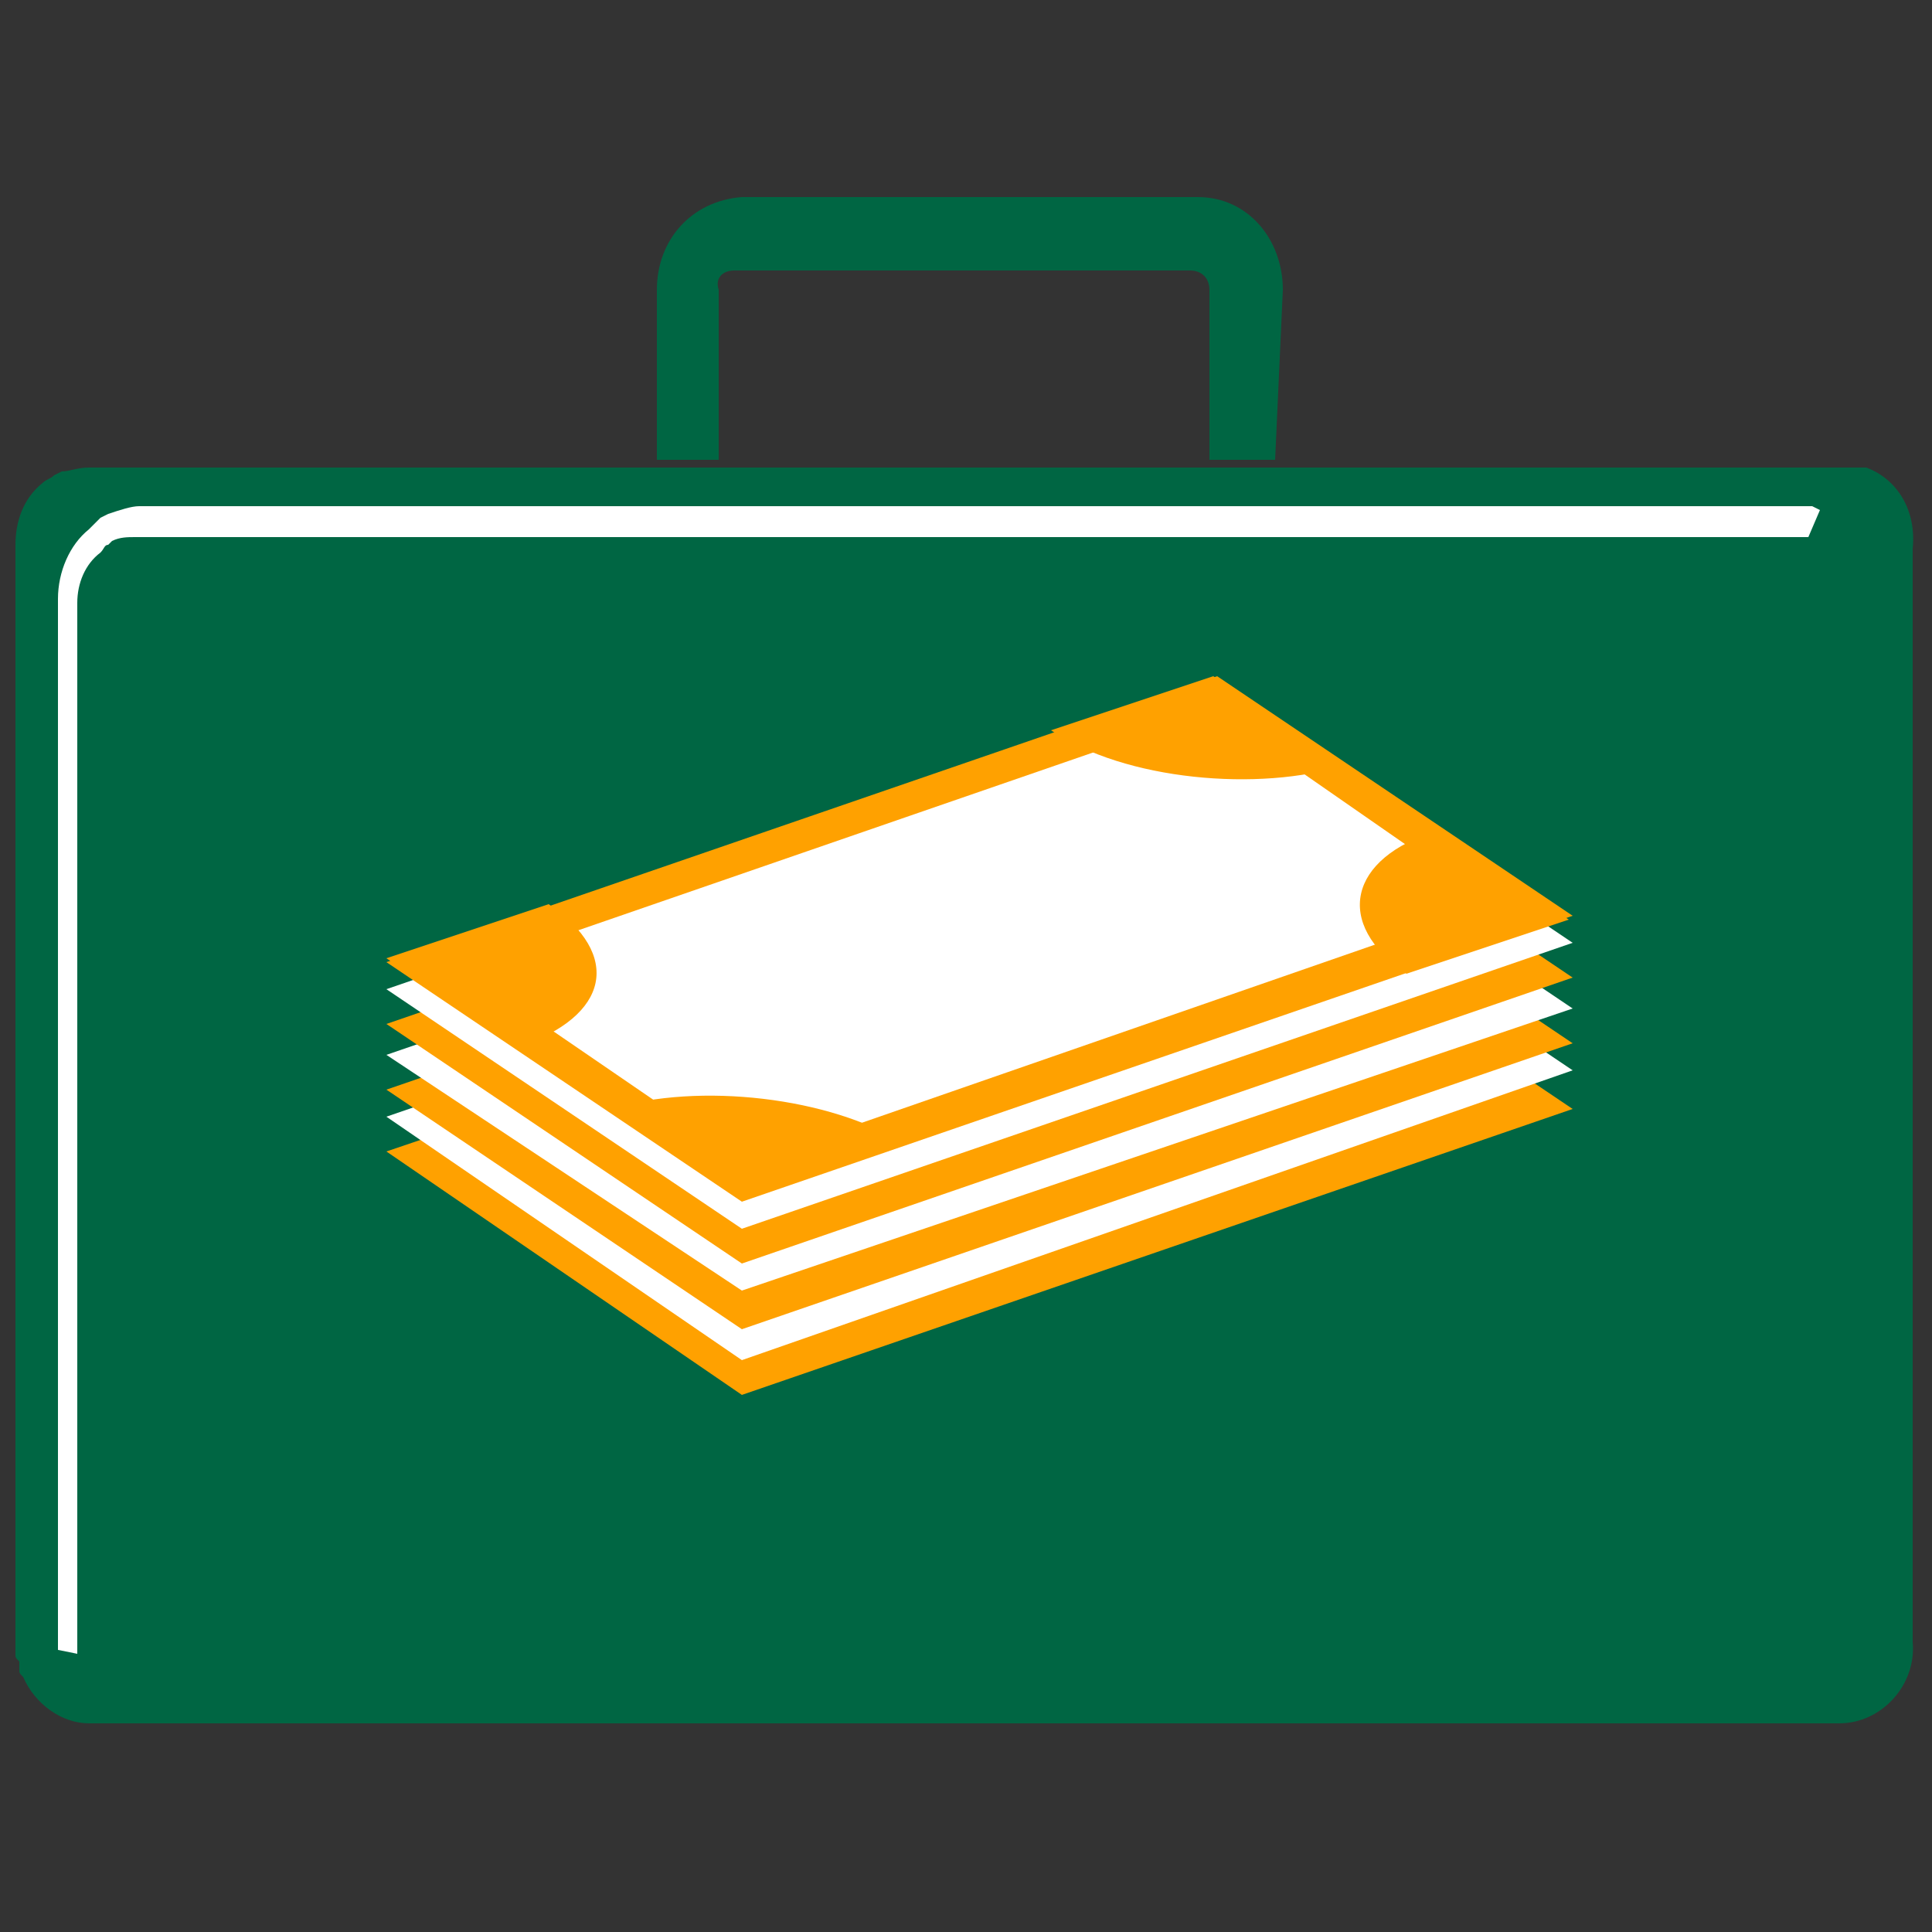 <?xml version="1.0" encoding="utf-8"?>
<!-- Generator: Adobe Illustrator 19.1.0, SVG Export Plug-In . SVG Version: 6.00 Build 0)  -->
<svg version="1.1" id="Layer_1" xmlns="http://www.w3.org/2000/svg" xmlns:xlink="http://www.w3.org/1999/xlink" x="0px" y="0px"
	 width="50px" height="50px" viewBox="175 75.5 50 50" style="enable-background:new 175 75.5 50 50;" xml:space="preserve">
<rect x="175" y="75.5" width="50" height="50" fill="#333333" stroke="none"/>
<style type="text/css">
	.st0{fill:#006643;}
	.st1{fill:#FFFFFF;}
	.st2{display:none;fill:#F4AE1C;}
	.st3{fill:#FFA100;}
</style>
<g>
	<g>
		<path class="st0" d="M223.3,87.6L223.3,87.6l-0.1,0l0,0H223h-0.1h-0.1h-45.5c-0.3,0-0.5,0.1-0.7,0.1l-0.2,0.1
			c-0.1,0.1-0.2,0.1-0.3,0.2c-0.5,0.4-0.7,1-0.7,1.6v28.5c0,0.1,0,0.1,0,0.2l0,0c0,0.1,0,0.1,0.1,0.2l0,0c0,0.1,0,0.1,0,0.2l0,0
			c0,0.1,0,0.1,0.1,0.2l0,0c0.3,0.7,1,1.2,1.7,1.2h45.3c1.1,0,2-1,1.9-2.1V89.7C224.6,88.7,224.1,87.9,223.3,87.6z"/>
		<path class="st0" d="M208,87.4h-1.7v-4.4c0-0.3-0.2-0.5-0.5-0.5h-11.8c-0.3,0-0.5,0.2-0.4,0.5v4.4H192v-4.4c0-1.3,0.9-2.3,2.2-2.4
			l0,0h11.8c1.3,0,2.2,1.1,2.2,2.4l0,0L208,87.4L208,87.4z"/>
		<path class="st1" d="M176.5,118.2c0-0.1,0-0.2,0-0.3V91c0-0.7,0.3-1.4,0.8-1.8c0.1-0.1,0.2-0.2,0.3-0.3l0.2-0.1
			c0.3-0.1,0.6-0.2,0.8-0.2h42.8h0.2h0.1h0.1h0.1l0.2,0.1l-0.3,0.7l-0.1,0l-0.2,0h-43c-0.2,0-0.4,0-0.6,0.1l-0.1,0.1
			c-0.1,0-0.1,0.1-0.2,0.2c-0.4,0.3-0.6,0.8-0.6,1.3v27c0,0.1,0,0.1,0,0.2L176.5,118.2z"/>
	</g>
	<g id="Layer_2">
		<g id="Layer_1-2_1_">
			<path class="st2" d="M218.6,88.2c0-0.1,0-0.1,0-0.1s0-0.1,0-0.1c-0.1-3.1-2.2-5.4-5.2-5.8c-0.1,0-0.1,0-0.1,0
				c-0.4-0.1-0.7-0.1-1.1-0.1h-24.4c-0.4,0-0.7,0-1,0.1c-0.1,0-0.1,0-0.1,0c-3,0.3-5,2.7-5.2,5.8v0.1c0,0,0,0.1,0,0.1
				c0,0,0,0.1,0,0.1v24.3c0,0.1,0,0.1,0,0.1s0,0.1,0,0.1c0,0,0,0.1,0,0.1c0.2,3.1,2.3,5.4,5.2,5.8h0.1c0.4,0.1,0.7,0.1,1.1,0.1h24.4
				c0.4,0,0.7,0,1.1-0.1h0.1h0.1c2.9-0.3,5-2.7,5.2-5.8c0,0,0-0.1,0-0.1c0,0,0-0.1,0-0.1V88.4C218.6,88.4,218.6,88.2,218.6,88.2z
				 M182.4,113v-0.1c0-0.1,0-0.1,0-0.1c0,0,0-0.1,0-0.1V88.4c0-0.1,0-0.1,0-0.1s0-0.1,0-0.1V88c0.2-2.8,2.5-5,5.4-5h24.4
				c2.9,0,5.3,2.1,5.4,5v0.1c0,0.1,0,0.1,0,0.1s0,0.1,0,0.1v24.2c0,0.1,0,0.1,0,0.1s0,0.1,0,0.1v0.1c-0.1,2.8-2.5,5-5.4,5h-24.4
				C184.9,117.9,182.5,115.7,182.4,113L182.4,113z"/>
			<polygon class="st3" points="185,105.3 206.5,98 215.7,104.2 194.2,111.6 			"/>
			<polygon class="st1" points="185,104.4 206.5,97 215.7,103.2 194.2,110.7 			"/>
			<polygon class="st3" points="185,103.7 206.5,96.3 215.7,102.5 194.2,109.9 			"/>
			<polygon class="st1" points="185,102.8 206.5,95.4 215.7,101.6 194.2,108.9 			"/>
			<polygon class="st3" points="185,102 206.5,94.6 215.7,100.8 194.2,108.2 			"/>
			<polygon class="st1" points="185,101.1 206.5,93.7 215.7,99.9 194.2,107.3 			"/>
			<polygon class="st3" points="185,100.4 206.5,93 215.7,99.2 194.2,106.6 			"/>
			<polygon class="st1" points="187,100.6 206.4,93.9 213.6,98.9 194.3,105.6 			"/>
			<path class="st3" d="M202.2,94.4l4.2-1.4l3.4,2.3C207.6,96,204.1,95.7,202.2,94.4z"/>
			<path class="st3" d="M211.4,100.7l4.2-1.4l-3.4-2.3C209.9,97.7,209.5,99.4,211.4,100.7z"/>
			<path class="st3" d="M189.2,98.9l-4.2,1.4l3.4,2.3C190.8,101.8,191.1,100.2,189.2,98.9z"/>
			<path class="st3" d="M198.4,105.1l-4.2,1.4l-3.4-2.3C193.1,103.5,196.5,103.9,198.4,105.1z"/>
		</g>
	</g>
</g>
</svg>

